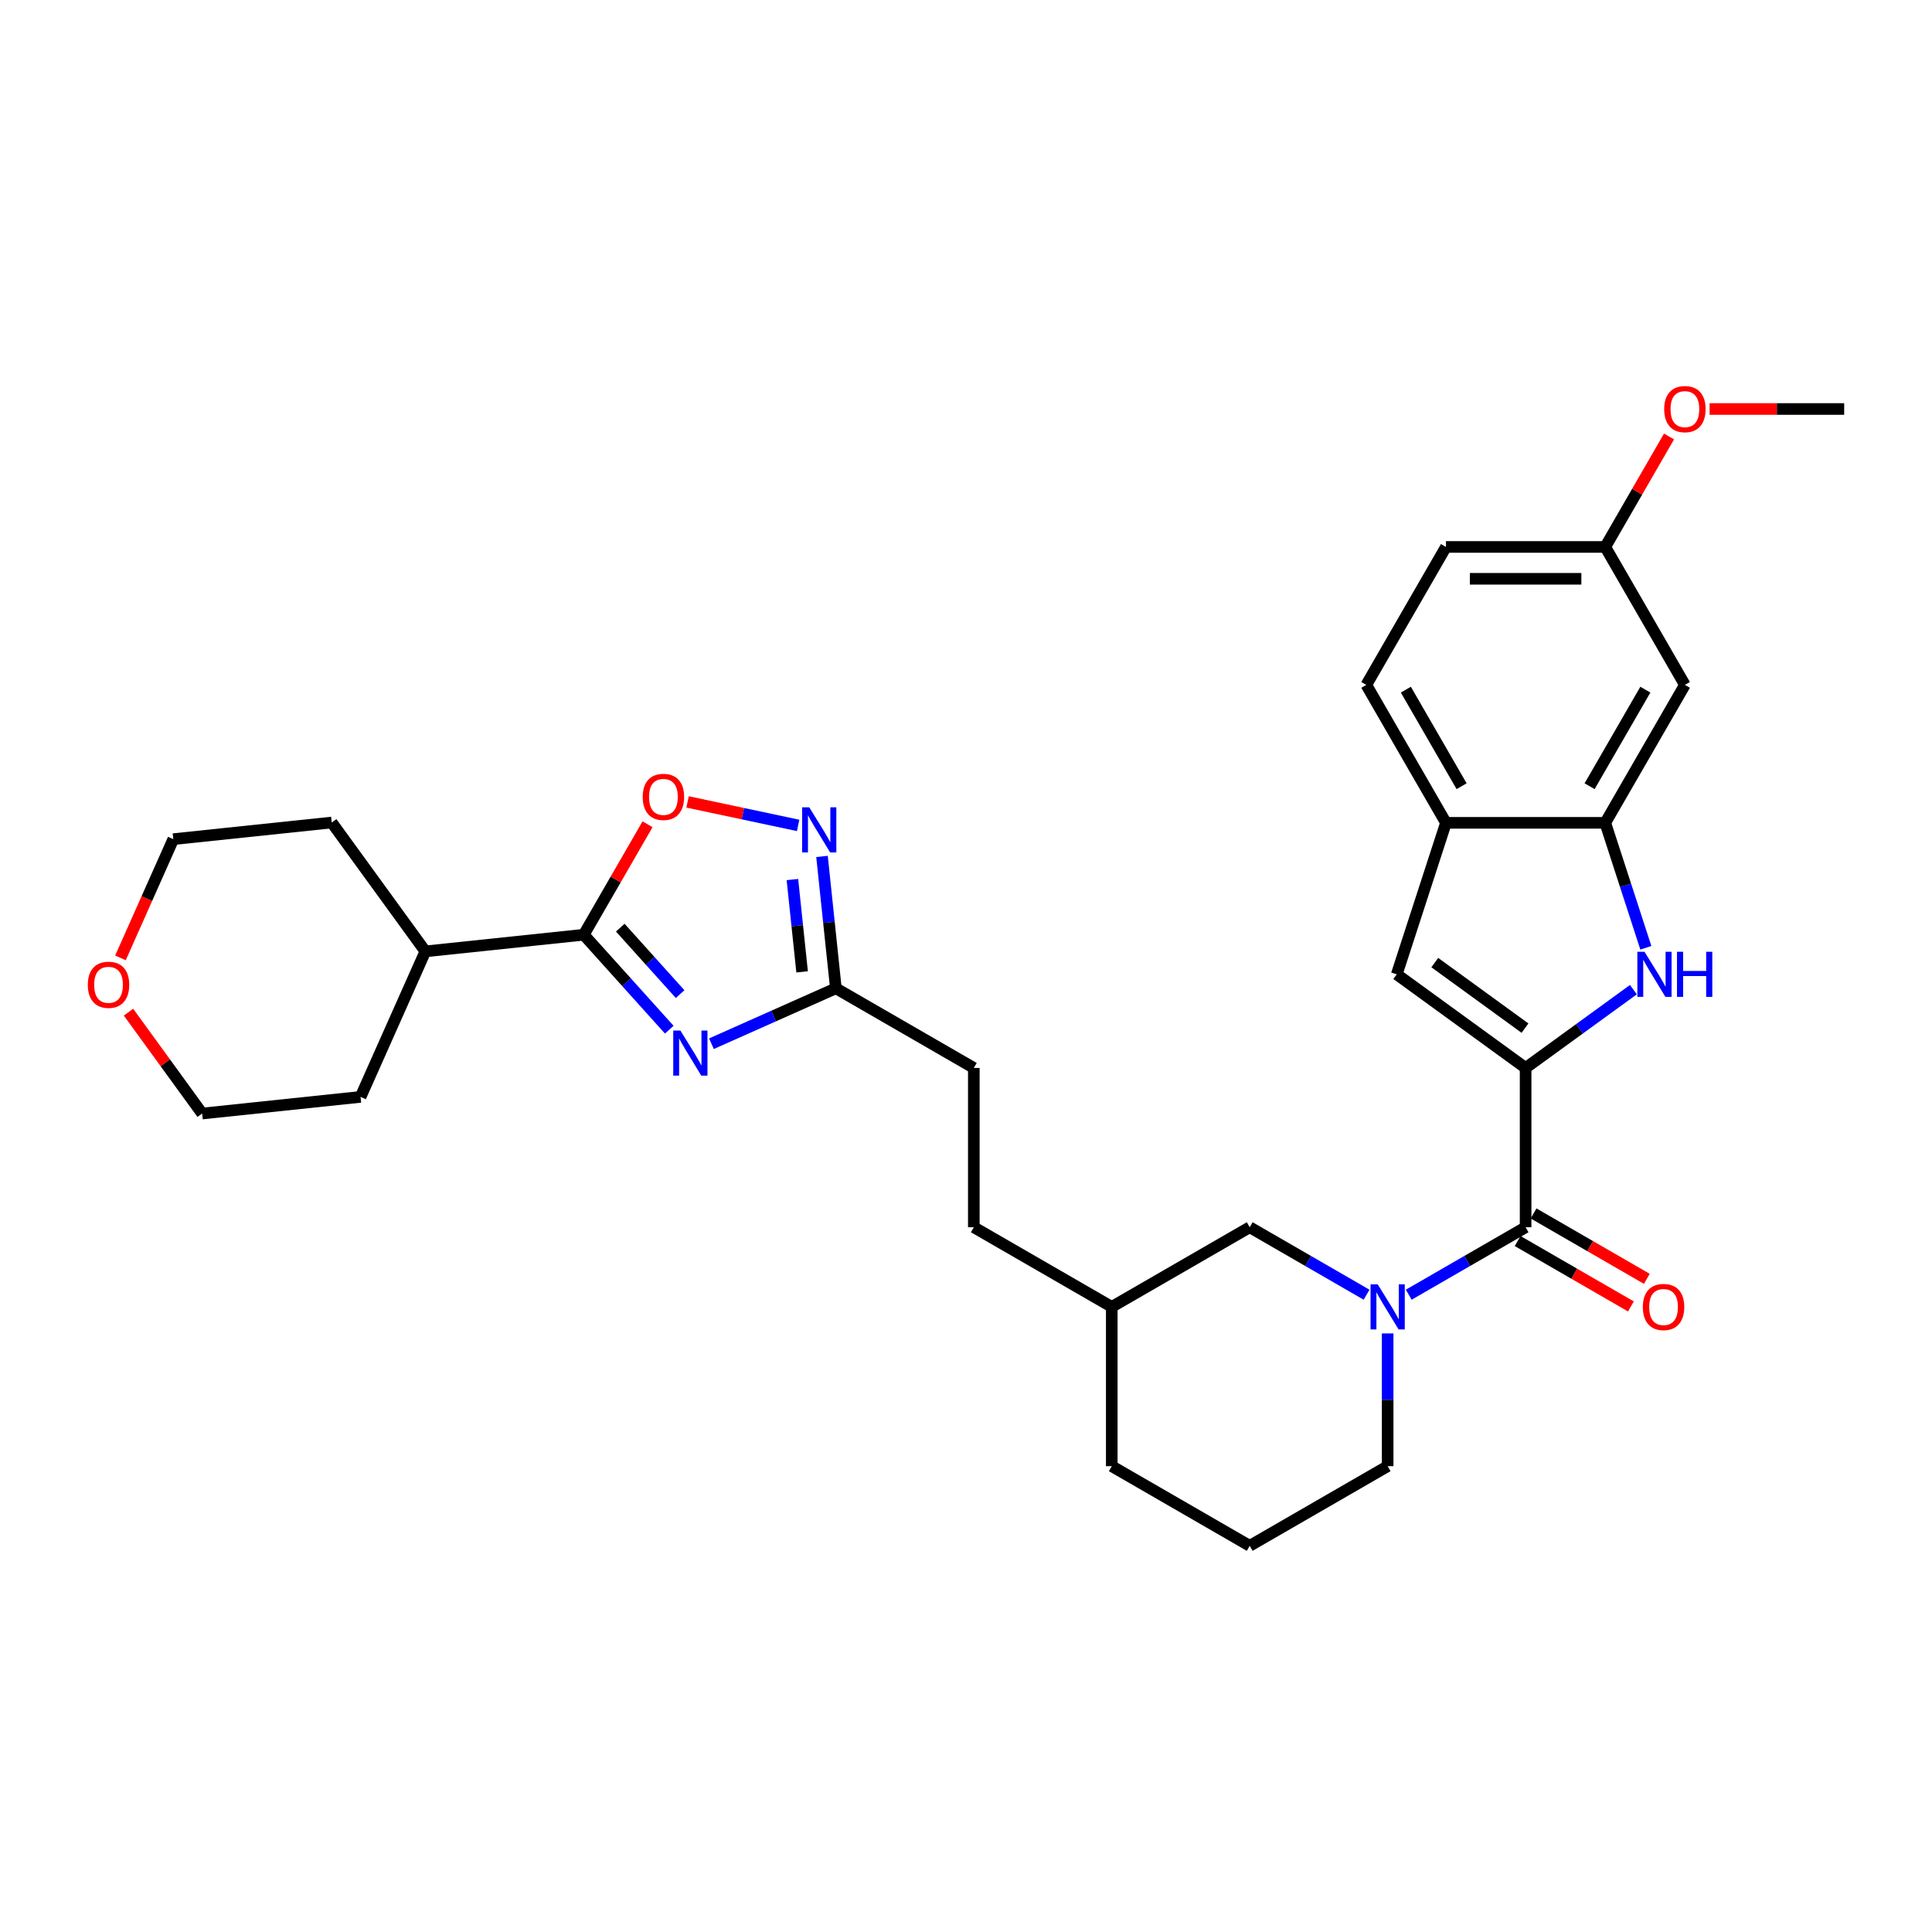 <?xml version='1.0' encoding='iso-8859-1'?>
<svg version='1.1' baseProfile='full'
              xmlns='http://www.w3.org/2000/svg'
                      xmlns:rdkit='http://www.rdkit.org/xml'
                      xmlns:xlink='http://www.w3.org/1999/xlink'
                  xml:space='preserve'
width='1000px' height='1000px' viewBox='0 0 1000 1000'>
<!-- END OF HEADER -->
<rect style='opacity:1.0;fill:#FFFFFF;stroke:none' width='1000' height='1000' x='0' y='0'> </rect>
<path class='bond-1' d='M 789.651,552.771 L 817.544,532.506' style='fill:none;fill-rule:evenodd;stroke:#000000;stroke-width:6px;stroke-linecap:butt;stroke-linejoin:miter;stroke-opacity:1' />
<path class='bond-1' d='M 817.544,532.506 L 845.437,512.241' style='fill:none;fill-rule:evenodd;stroke:#0000FF;stroke-width:6px;stroke-linecap:butt;stroke-linejoin:miter;stroke-opacity:1' />
<path class='bond-2' d='M 789.651,552.771 L 789.651,635.218' style='fill:none;fill-rule:evenodd;stroke:#000000;stroke-width:6px;stroke-linecap:butt;stroke-linejoin:miter;stroke-opacity:1' />
<path class='bond-6' d='M 789.651,552.771 L 722.95,504.31' style='fill:none;fill-rule:evenodd;stroke:#000000;stroke-width:6px;stroke-linecap:butt;stroke-linejoin:miter;stroke-opacity:1' />
<path class='bond-6' d='M 789.339,532.162 L 742.648,498.239' style='fill:none;fill-rule:evenodd;stroke:#000000;stroke-width:6px;stroke-linecap:butt;stroke-linejoin:miter;stroke-opacity:1' />
<path class='bond-0' d='M 368.242,540.222 L 400.444,525.884' style='fill:none;fill-rule:evenodd;stroke:#0000FF;stroke-width:6px;stroke-linecap:butt;stroke-linejoin:miter;stroke-opacity:1' />
<path class='bond-0' d='M 400.444,525.884 L 432.646,511.547' style='fill:none;fill-rule:evenodd;stroke:#000000;stroke-width:6px;stroke-linecap:butt;stroke-linejoin:miter;stroke-opacity:1' />
<path class='bond-4' d='M 346.41,532.958 L 324.285,508.385' style='fill:none;fill-rule:evenodd;stroke:#0000FF;stroke-width:6px;stroke-linecap:butt;stroke-linejoin:miter;stroke-opacity:1' />
<path class='bond-4' d='M 324.285,508.385 L 302.159,483.812' style='fill:none;fill-rule:evenodd;stroke:#000000;stroke-width:6px;stroke-linecap:butt;stroke-linejoin:miter;stroke-opacity:1' />
<path class='bond-4' d='M 352.027,514.553 L 336.539,497.351' style='fill:none;fill-rule:evenodd;stroke:#0000FF;stroke-width:6px;stroke-linecap:butt;stroke-linejoin:miter;stroke-opacity:1' />
<path class='bond-4' d='M 336.539,497.351 L 321.05,480.15' style='fill:none;fill-rule:evenodd;stroke:#000000;stroke-width:6px;stroke-linecap:butt;stroke-linejoin:miter;stroke-opacity:1' />
<path class='bond-7' d='M 851.89,490.574 L 841.382,458.236' style='fill:none;fill-rule:evenodd;stroke:#0000FF;stroke-width:6px;stroke-linecap:butt;stroke-linejoin:miter;stroke-opacity:1' />
<path class='bond-7' d='M 841.382,458.236 L 830.875,425.898' style='fill:none;fill-rule:evenodd;stroke:#000000;stroke-width:6px;stroke-linecap:butt;stroke-linejoin:miter;stroke-opacity:1' />
<path class='bond-3' d='M 789.651,635.218 L 759.409,652.679' style='fill:none;fill-rule:evenodd;stroke:#000000;stroke-width:6px;stroke-linecap:butt;stroke-linejoin:miter;stroke-opacity:1' />
<path class='bond-3' d='M 759.409,652.679 L 729.166,670.139' style='fill:none;fill-rule:evenodd;stroke:#0000FF;stroke-width:6px;stroke-linecap:butt;stroke-linejoin:miter;stroke-opacity:1' />
<path class='bond-13' d='M 785.529,642.358 L 814.84,659.281' style='fill:none;fill-rule:evenodd;stroke:#000000;stroke-width:6px;stroke-linecap:butt;stroke-linejoin:miter;stroke-opacity:1' />
<path class='bond-13' d='M 814.84,659.281 L 844.151,676.203' style='fill:none;fill-rule:evenodd;stroke:#FF0000;stroke-width:6px;stroke-linecap:butt;stroke-linejoin:miter;stroke-opacity:1' />
<path class='bond-13' d='M 793.774,628.078 L 823.085,645' style='fill:none;fill-rule:evenodd;stroke:#000000;stroke-width:6px;stroke-linecap:butt;stroke-linejoin:miter;stroke-opacity:1' />
<path class='bond-13' d='M 823.085,645 L 852.396,661.923' style='fill:none;fill-rule:evenodd;stroke:#FF0000;stroke-width:6px;stroke-linecap:butt;stroke-linejoin:miter;stroke-opacity:1' />
<path class='bond-12' d='M 707.334,670.139 L 677.092,652.679' style='fill:none;fill-rule:evenodd;stroke:#0000FF;stroke-width:6px;stroke-linecap:butt;stroke-linejoin:miter;stroke-opacity:1' />
<path class='bond-12' d='M 677.092,652.679 L 646.849,635.218' style='fill:none;fill-rule:evenodd;stroke:#000000;stroke-width:6px;stroke-linecap:butt;stroke-linejoin:miter;stroke-opacity:1' />
<path class='bond-19' d='M 718.25,690.177 L 718.25,724.533' style='fill:none;fill-rule:evenodd;stroke:#0000FF;stroke-width:6px;stroke-linecap:butt;stroke-linejoin:miter;stroke-opacity:1' />
<path class='bond-19' d='M 718.25,724.533 L 718.25,758.888' style='fill:none;fill-rule:evenodd;stroke:#000000;stroke-width:6px;stroke-linecap:butt;stroke-linejoin:miter;stroke-opacity:1' />
<path class='bond-14' d='M 302.159,483.812 L 220.163,492.43' style='fill:none;fill-rule:evenodd;stroke:#000000;stroke-width:6px;stroke-linecap:butt;stroke-linejoin:miter;stroke-opacity:1' />
<path class='bond-34' d='M 302.159,483.812 L 318.662,455.226' style='fill:none;fill-rule:evenodd;stroke:#000000;stroke-width:6px;stroke-linecap:butt;stroke-linejoin:miter;stroke-opacity:1' />
<path class='bond-34' d='M 318.662,455.226 L 335.166,426.641' style='fill:none;fill-rule:evenodd;stroke:#FF0000;stroke-width:6px;stroke-linecap:butt;stroke-linejoin:miter;stroke-opacity:1' />
<path class='bond-5' d='M 425.471,443.288 L 429.058,477.418' style='fill:none;fill-rule:evenodd;stroke:#0000FF;stroke-width:6px;stroke-linecap:butt;stroke-linejoin:miter;stroke-opacity:1' />
<path class='bond-5' d='M 429.058,477.418 L 432.646,511.547' style='fill:none;fill-rule:evenodd;stroke:#000000;stroke-width:6px;stroke-linecap:butt;stroke-linejoin:miter;stroke-opacity:1' />
<path class='bond-5' d='M 410.148,455.25 L 412.659,479.141' style='fill:none;fill-rule:evenodd;stroke:#0000FF;stroke-width:6px;stroke-linecap:butt;stroke-linejoin:miter;stroke-opacity:1' />
<path class='bond-5' d='M 412.659,479.141 L 415.17,503.032' style='fill:none;fill-rule:evenodd;stroke:#000000;stroke-width:6px;stroke-linecap:butt;stroke-linejoin:miter;stroke-opacity:1' />
<path class='bond-8' d='M 413.112,427.232 L 384.497,421.15' style='fill:none;fill-rule:evenodd;stroke:#0000FF;stroke-width:6px;stroke-linecap:butt;stroke-linejoin:miter;stroke-opacity:1' />
<path class='bond-8' d='M 384.497,421.15 L 355.882,415.067' style='fill:none;fill-rule:evenodd;stroke:#FF0000;stroke-width:6px;stroke-linecap:butt;stroke-linejoin:miter;stroke-opacity:1' />
<path class='bond-10' d='M 722.95,504.31 L 748.428,425.898' style='fill:none;fill-rule:evenodd;stroke:#000000;stroke-width:6px;stroke-linecap:butt;stroke-linejoin:miter;stroke-opacity:1' />
<path class='bond-11' d='M 830.875,425.898 L 872.098,354.497' style='fill:none;fill-rule:evenodd;stroke:#000000;stroke-width:6px;stroke-linecap:butt;stroke-linejoin:miter;stroke-opacity:1' />
<path class='bond-11' d='M 822.778,406.943 L 851.635,356.962' style='fill:none;fill-rule:evenodd;stroke:#000000;stroke-width:6px;stroke-linecap:butt;stroke-linejoin:miter;stroke-opacity:1' />
<path class='bond-31' d='M 830.875,425.898 L 748.428,425.898' style='fill:none;fill-rule:evenodd;stroke:#000000;stroke-width:6px;stroke-linecap:butt;stroke-linejoin:miter;stroke-opacity:1' />
<path class='bond-9' d='M 432.646,511.547 L 504.047,552.771' style='fill:none;fill-rule:evenodd;stroke:#000000;stroke-width:6px;stroke-linecap:butt;stroke-linejoin:miter;stroke-opacity:1' />
<path class='bond-15' d='M 748.428,425.898 L 707.204,354.497' style='fill:none;fill-rule:evenodd;stroke:#000000;stroke-width:6px;stroke-linecap:butt;stroke-linejoin:miter;stroke-opacity:1' />
<path class='bond-15' d='M 756.525,406.943 L 727.668,356.962' style='fill:none;fill-rule:evenodd;stroke:#000000;stroke-width:6px;stroke-linecap:butt;stroke-linejoin:miter;stroke-opacity:1' />
<path class='bond-17' d='M 872.098,354.497 L 830.875,283.096' style='fill:none;fill-rule:evenodd;stroke:#000000;stroke-width:6px;stroke-linecap:butt;stroke-linejoin:miter;stroke-opacity:1' />
<path class='bond-21' d='M 646.849,635.218 L 575.448,676.441' style='fill:none;fill-rule:evenodd;stroke:#000000;stroke-width:6px;stroke-linecap:butt;stroke-linejoin:miter;stroke-opacity:1' />
<path class='bond-27' d='M 220.163,492.43 L 186.629,567.749' style='fill:none;fill-rule:evenodd;stroke:#000000;stroke-width:6px;stroke-linecap:butt;stroke-linejoin:miter;stroke-opacity:1' />
<path class='bond-28' d='M 220.163,492.43 L 171.702,425.729' style='fill:none;fill-rule:evenodd;stroke:#000000;stroke-width:6px;stroke-linecap:butt;stroke-linejoin:miter;stroke-opacity:1' />
<path class='bond-20' d='M 707.204,354.497 L 748.428,283.096' style='fill:none;fill-rule:evenodd;stroke:#000000;stroke-width:6px;stroke-linecap:butt;stroke-linejoin:miter;stroke-opacity:1' />
<path class='bond-16' d='M 62.347,495.798 L 76.027,465.072' style='fill:none;fill-rule:evenodd;stroke:#FF0000;stroke-width:6px;stroke-linecap:butt;stroke-linejoin:miter;stroke-opacity:1' />
<path class='bond-16' d='M 76.027,465.072 L 89.707,434.347' style='fill:none;fill-rule:evenodd;stroke:#000000;stroke-width:6px;stroke-linecap:butt;stroke-linejoin:miter;stroke-opacity:1' />
<path class='bond-35' d='M 66.512,523.896 L 85.573,550.131' style='fill:none;fill-rule:evenodd;stroke:#FF0000;stroke-width:6px;stroke-linecap:butt;stroke-linejoin:miter;stroke-opacity:1' />
<path class='bond-35' d='M 85.573,550.131 L 104.634,576.367' style='fill:none;fill-rule:evenodd;stroke:#000000;stroke-width:6px;stroke-linecap:butt;stroke-linejoin:miter;stroke-opacity:1' />
<path class='bond-23' d='M 830.875,283.096 L 847.379,254.51' style='fill:none;fill-rule:evenodd;stroke:#000000;stroke-width:6px;stroke-linecap:butt;stroke-linejoin:miter;stroke-opacity:1' />
<path class='bond-23' d='M 847.379,254.51 L 863.883,225.925' style='fill:none;fill-rule:evenodd;stroke:#FF0000;stroke-width:6px;stroke-linecap:butt;stroke-linejoin:miter;stroke-opacity:1' />
<path class='bond-32' d='M 830.875,283.096 L 748.428,283.096' style='fill:none;fill-rule:evenodd;stroke:#000000;stroke-width:6px;stroke-linecap:butt;stroke-linejoin:miter;stroke-opacity:1' />
<path class='bond-32' d='M 818.508,299.585 L 760.795,299.585' style='fill:none;fill-rule:evenodd;stroke:#000000;stroke-width:6px;stroke-linecap:butt;stroke-linejoin:miter;stroke-opacity:1' />
<path class='bond-18' d='M 504.047,552.771 L 504.047,635.218' style='fill:none;fill-rule:evenodd;stroke:#000000;stroke-width:6px;stroke-linecap:butt;stroke-linejoin:miter;stroke-opacity:1' />
<path class='bond-24' d='M 718.25,758.888 L 646.849,800.112' style='fill:none;fill-rule:evenodd;stroke:#000000;stroke-width:6px;stroke-linecap:butt;stroke-linejoin:miter;stroke-opacity:1' />
<path class='bond-22' d='M 575.448,676.441 L 504.047,635.218' style='fill:none;fill-rule:evenodd;stroke:#000000;stroke-width:6px;stroke-linecap:butt;stroke-linejoin:miter;stroke-opacity:1' />
<path class='bond-33' d='M 575.448,676.441 L 575.448,758.888' style='fill:none;fill-rule:evenodd;stroke:#000000;stroke-width:6px;stroke-linecap:butt;stroke-linejoin:miter;stroke-opacity:1' />
<path class='bond-30' d='M 884.878,211.695 L 919.712,211.695' style='fill:none;fill-rule:evenodd;stroke:#FF0000;stroke-width:6px;stroke-linecap:butt;stroke-linejoin:miter;stroke-opacity:1' />
<path class='bond-30' d='M 919.712,211.695 L 954.545,211.695' style='fill:none;fill-rule:evenodd;stroke:#000000;stroke-width:6px;stroke-linecap:butt;stroke-linejoin:miter;stroke-opacity:1' />
<path class='bond-29' d='M 646.849,800.112 L 575.448,758.888' style='fill:none;fill-rule:evenodd;stroke:#000000;stroke-width:6px;stroke-linecap:butt;stroke-linejoin:miter;stroke-opacity:1' />
<path class='bond-25' d='M 104.634,576.367 L 186.629,567.749' style='fill:none;fill-rule:evenodd;stroke:#000000;stroke-width:6px;stroke-linecap:butt;stroke-linejoin:miter;stroke-opacity:1' />
<path class='bond-26' d='M 89.707,434.347 L 171.702,425.729' style='fill:none;fill-rule:evenodd;stroke:#000000;stroke-width:6px;stroke-linecap:butt;stroke-linejoin:miter;stroke-opacity:1' />
<path  class='atom-1' d='M 352.165 533.407
L 359.816 545.774
Q 360.575 546.994, 361.795 549.204
Q 363.015 551.414, 363.081 551.545
L 363.081 533.407
L 366.181 533.407
L 366.181 556.756
L 362.982 556.756
L 354.771 543.235
Q 353.814 541.652, 352.792 539.838
Q 351.803 538.024, 351.506 537.464
L 351.506 556.756
L 348.472 556.756
L 348.472 533.407
L 352.165 533.407
' fill='#0000FF'/>
<path  class='atom-2' d='M 851.191 492.635
L 858.842 505.002
Q 859.601 506.223, 860.821 508.432
Q 862.041 510.642, 862.107 510.774
L 862.107 492.635
L 865.207 492.635
L 865.207 515.984
L 862.008 515.984
L 853.797 502.463
Q 852.84 500.88, 851.818 499.066
Q 850.829 497.252, 850.532 496.692
L 850.532 515.984
L 847.498 515.984
L 847.498 492.635
L 851.191 492.635
' fill='#0000FF'/>
<path  class='atom-2' d='M 868.01 492.635
L 871.176 492.635
L 871.176 502.562
L 883.115 502.562
L 883.115 492.635
L 886.281 492.635
L 886.281 515.984
L 883.115 515.984
L 883.115 505.2
L 871.176 505.2
L 871.176 515.984
L 868.01 515.984
L 868.01 492.635
' fill='#0000FF'/>
<path  class='atom-4' d='M 713.089 664.767
L 720.74 677.134
Q 721.499 678.354, 722.719 680.564
Q 723.939 682.773, 724.005 682.905
L 724.005 664.767
L 727.105 664.767
L 727.105 688.116
L 723.906 688.116
L 715.694 674.595
Q 714.738 673.012, 713.716 671.198
Q 712.726 669.384, 712.43 668.823
L 712.43 688.116
L 709.395 688.116
L 709.395 664.767
L 713.089 664.767
' fill='#0000FF'/>
<path  class='atom-6' d='M 418.866 417.878
L 426.517 430.245
Q 427.276 431.465, 428.496 433.674
Q 429.716 435.884, 429.782 436.016
L 429.782 417.878
L 432.882 417.878
L 432.882 441.227
L 429.683 441.227
L 421.472 427.705
Q 420.515 426.122, 419.493 424.308
Q 418.504 422.495, 418.207 421.934
L 418.207 441.227
L 415.173 441.227
L 415.173 417.878
L 418.866 417.878
' fill='#0000FF'/>
<path  class='atom-9' d='M 332.664 412.476
Q 332.664 406.87, 335.434 403.737
Q 338.204 400.604, 343.382 400.604
Q 348.56 400.604, 351.33 403.737
Q 354.1 406.87, 354.1 412.476
Q 354.1 418.149, 351.297 421.381
Q 348.494 424.58, 343.382 424.58
Q 338.237 424.58, 335.434 421.381
Q 332.664 418.182, 332.664 412.476
M 343.382 421.941
Q 346.944 421.941, 348.857 419.567
Q 350.802 417.159, 350.802 412.476
Q 350.802 407.892, 348.857 405.584
Q 346.944 403.242, 343.382 403.242
Q 339.82 403.242, 337.875 405.551
Q 335.962 407.859, 335.962 412.476
Q 335.962 417.192, 337.875 419.567
Q 339.82 421.941, 343.382 421.941
' fill='#FF0000'/>
<path  class='atom-14' d='M 850.335 676.507
Q 850.335 670.901, 853.105 667.768
Q 855.875 664.635, 861.053 664.635
Q 866.23 664.635, 869.001 667.768
Q 871.771 670.901, 871.771 676.507
Q 871.771 682.18, 868.968 685.412
Q 866.164 688.611, 861.053 688.611
Q 855.908 688.611, 853.105 685.412
Q 850.335 682.213, 850.335 676.507
M 861.053 685.972
Q 864.614 685.972, 866.527 683.598
Q 868.473 681.19, 868.473 676.507
Q 868.473 671.923, 866.527 669.615
Q 864.614 667.273, 861.053 667.273
Q 857.491 667.273, 855.545 669.582
Q 853.632 671.89, 853.632 676.507
Q 853.632 681.223, 855.545 683.598
Q 857.491 685.972, 861.053 685.972
' fill='#FF0000'/>
<path  class='atom-17' d='M 45.455 509.732
Q 45.455 504.125, 48.225 500.992
Q 50.995 497.859, 56.173 497.859
Q 61.35 497.859, 64.121 500.992
Q 66.891 504.125, 66.891 509.732
Q 66.891 515.404, 64.088 518.636
Q 61.284 521.835, 56.173 521.835
Q 51.028 521.835, 48.225 518.636
Q 45.455 515.437, 45.455 509.732
M 56.173 519.197
Q 59.734 519.197, 61.647 516.822
Q 63.593 514.415, 63.593 509.732
Q 63.593 505.148, 61.647 502.839
Q 59.734 500.498, 56.173 500.498
Q 52.611 500.498, 50.665 502.806
Q 48.752 505.115, 48.752 509.732
Q 48.752 514.448, 50.665 516.822
Q 52.611 519.197, 56.173 519.197
' fill='#FF0000'/>
<path  class='atom-24' d='M 861.38 211.76
Q 861.38 206.154, 864.151 203.021
Q 866.921 199.888, 872.098 199.888
Q 877.276 199.888, 880.046 203.021
Q 882.817 206.154, 882.817 211.76
Q 882.817 217.433, 880.013 220.665
Q 877.21 223.864, 872.098 223.864
Q 866.954 223.864, 864.151 220.665
Q 861.38 217.466, 861.38 211.76
M 872.098 221.225
Q 875.66 221.225, 877.573 218.851
Q 879.519 216.443, 879.519 211.76
Q 879.519 207.176, 877.573 204.868
Q 875.66 202.526, 872.098 202.526
Q 868.537 202.526, 866.591 204.835
Q 864.678 207.143, 864.678 211.76
Q 864.678 216.476, 866.591 218.851
Q 868.537 221.225, 872.098 221.225
' fill='#FF0000'/>
</svg>
